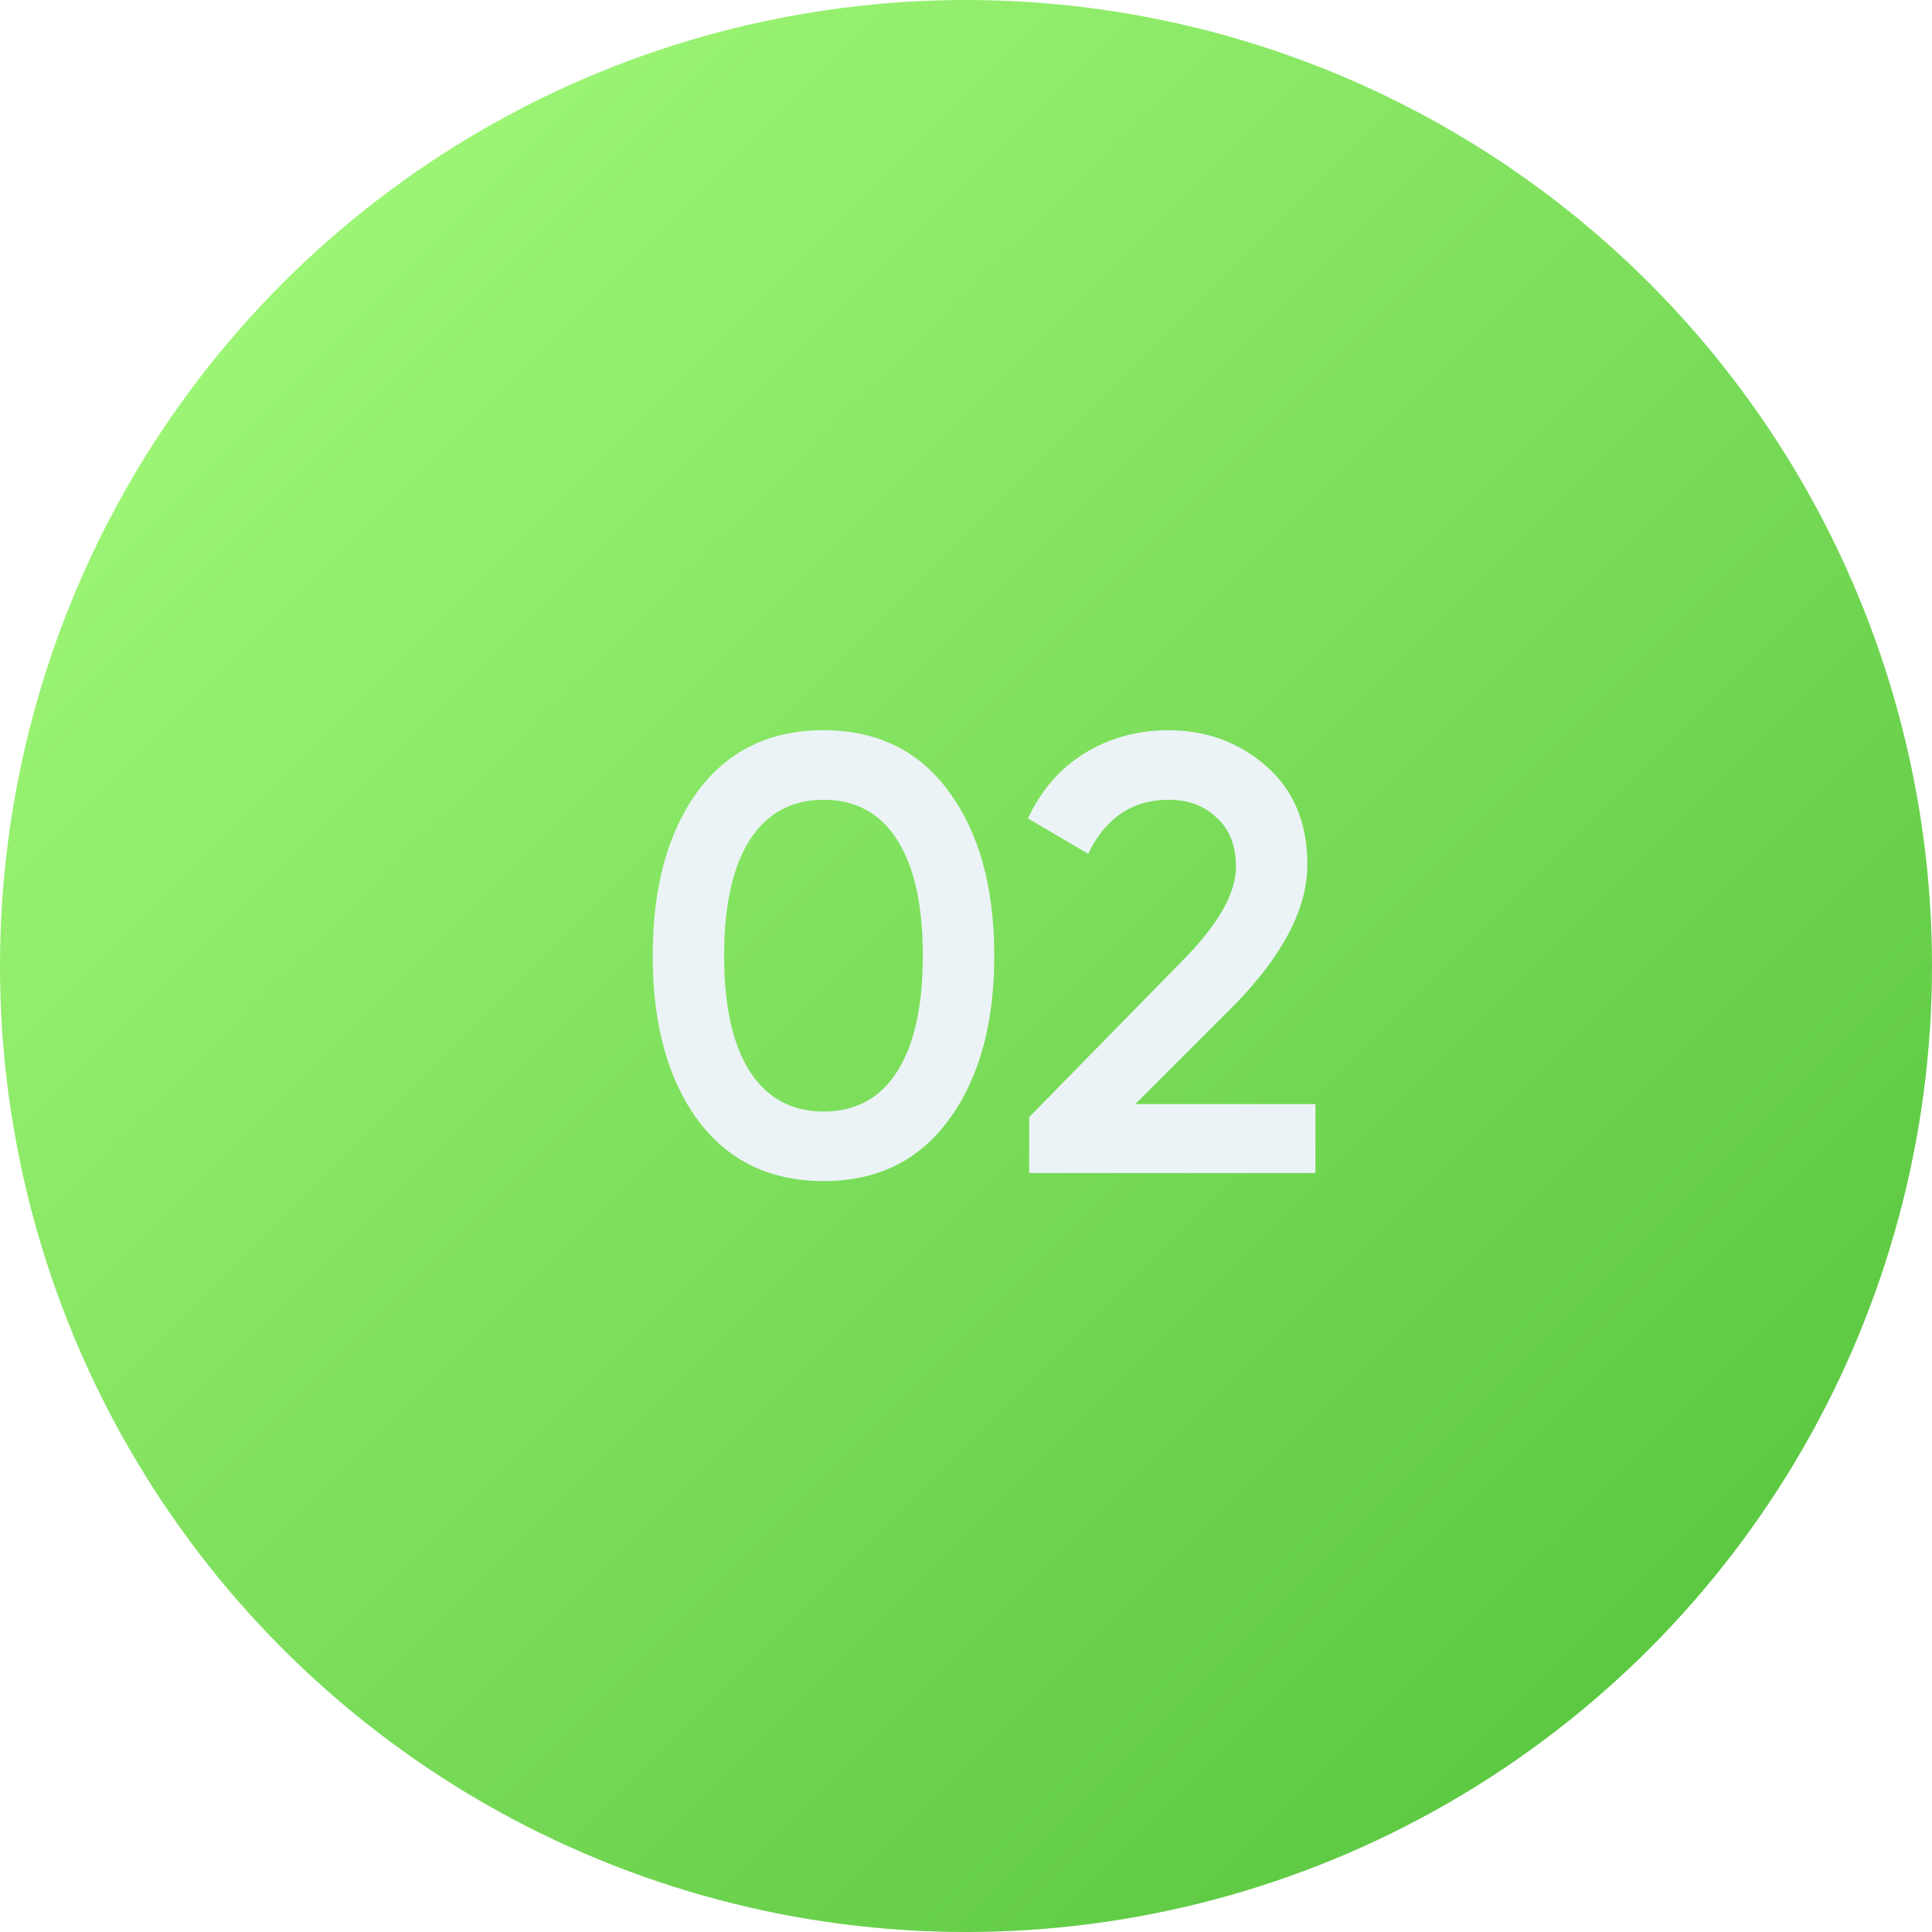 <?xml version="1.0" encoding="UTF-8"?> <svg xmlns="http://www.w3.org/2000/svg" width="56" height="56" viewBox="0 0 56 56" fill="none"> <g filter="url(#filter0_i_285_4298)"> <circle r="28" transform="matrix(-1 0 0 1 28 28)" fill="url(#paint0_linear_285_4298)"></circle> </g> <path d="M27.505 32.452C26.641 33.64 25.429 34.234 23.869 34.234C22.309 34.234 21.091 33.64 20.215 32.452C19.351 31.264 18.919 29.68 18.919 27.7C18.919 25.72 19.351 24.136 20.215 22.948C21.091 21.76 22.309 21.166 23.869 21.166C25.429 21.166 26.641 21.76 27.505 22.948C28.381 24.136 28.819 25.72 28.819 27.7C28.819 29.68 28.381 31.264 27.505 32.452ZM23.869 32.218C24.805 32.218 25.519 31.828 26.011 31.048C26.503 30.268 26.749 29.152 26.749 27.7C26.749 26.248 26.503 25.132 26.011 24.352C25.519 23.572 24.805 23.182 23.869 23.182C22.945 23.182 22.231 23.572 21.727 24.352C21.235 25.132 20.989 26.248 20.989 27.7C20.989 29.152 21.235 30.268 21.727 31.048C22.231 31.828 22.945 32.218 23.869 32.218ZM29.831 34V32.38L34.223 27.898C35.291 26.83 35.825 25.906 35.825 25.126C35.825 24.514 35.639 24.04 35.267 23.704C34.907 23.356 34.445 23.182 33.881 23.182C32.825 23.182 32.045 23.704 31.541 24.748L29.795 23.722C30.191 22.882 30.749 22.246 31.469 21.814C32.189 21.382 32.987 21.166 33.863 21.166C34.967 21.166 35.915 21.514 36.707 22.21C37.499 22.906 37.895 23.854 37.895 25.054C37.895 26.338 37.181 27.706 35.753 29.158L32.909 32.002H38.129V34H29.831Z" fill="#EBF3F6"></path> <defs> <filter id="filter0_i_285_4298" x="0" y="0" width="56" height="56" filterUnits="userSpaceOnUse" color-interpolation-filters="sRGB"> <feFlood flood-opacity="0" result="BackgroundImageFix"></feFlood> <feBlend mode="normal" in="SourceGraphic" in2="BackgroundImageFix" result="shape"></feBlend> <feColorMatrix in="SourceAlpha" type="matrix" values="0 0 0 0 0 0 0 0 0 0 0 0 0 0 0 0 0 0 127 0" result="hardAlpha"></feColorMatrix> <feOffset></feOffset> <feGaussianBlur stdDeviation="7.8"></feGaussianBlur> <feComposite in2="hardAlpha" operator="arithmetic" k2="-1" k3="1"></feComposite> <feColorMatrix type="matrix" values="0 0 0 0 1 0 0 0 0 1 0 0 0 0 1 0 0 0 0.55 0"></feColorMatrix> <feBlend mode="normal" in2="shape" result="effect1_innerShadow_285_4298"></feBlend> </filter> <linearGradient id="paint0_linear_285_4298" x1="56" y1="0" x2="0" y2="56" gradientUnits="userSpaceOnUse"> <stop stop-color="#A9FE7E"></stop> <stop offset="1" stop-color="#50BF38"></stop> </linearGradient> </defs> </svg> 